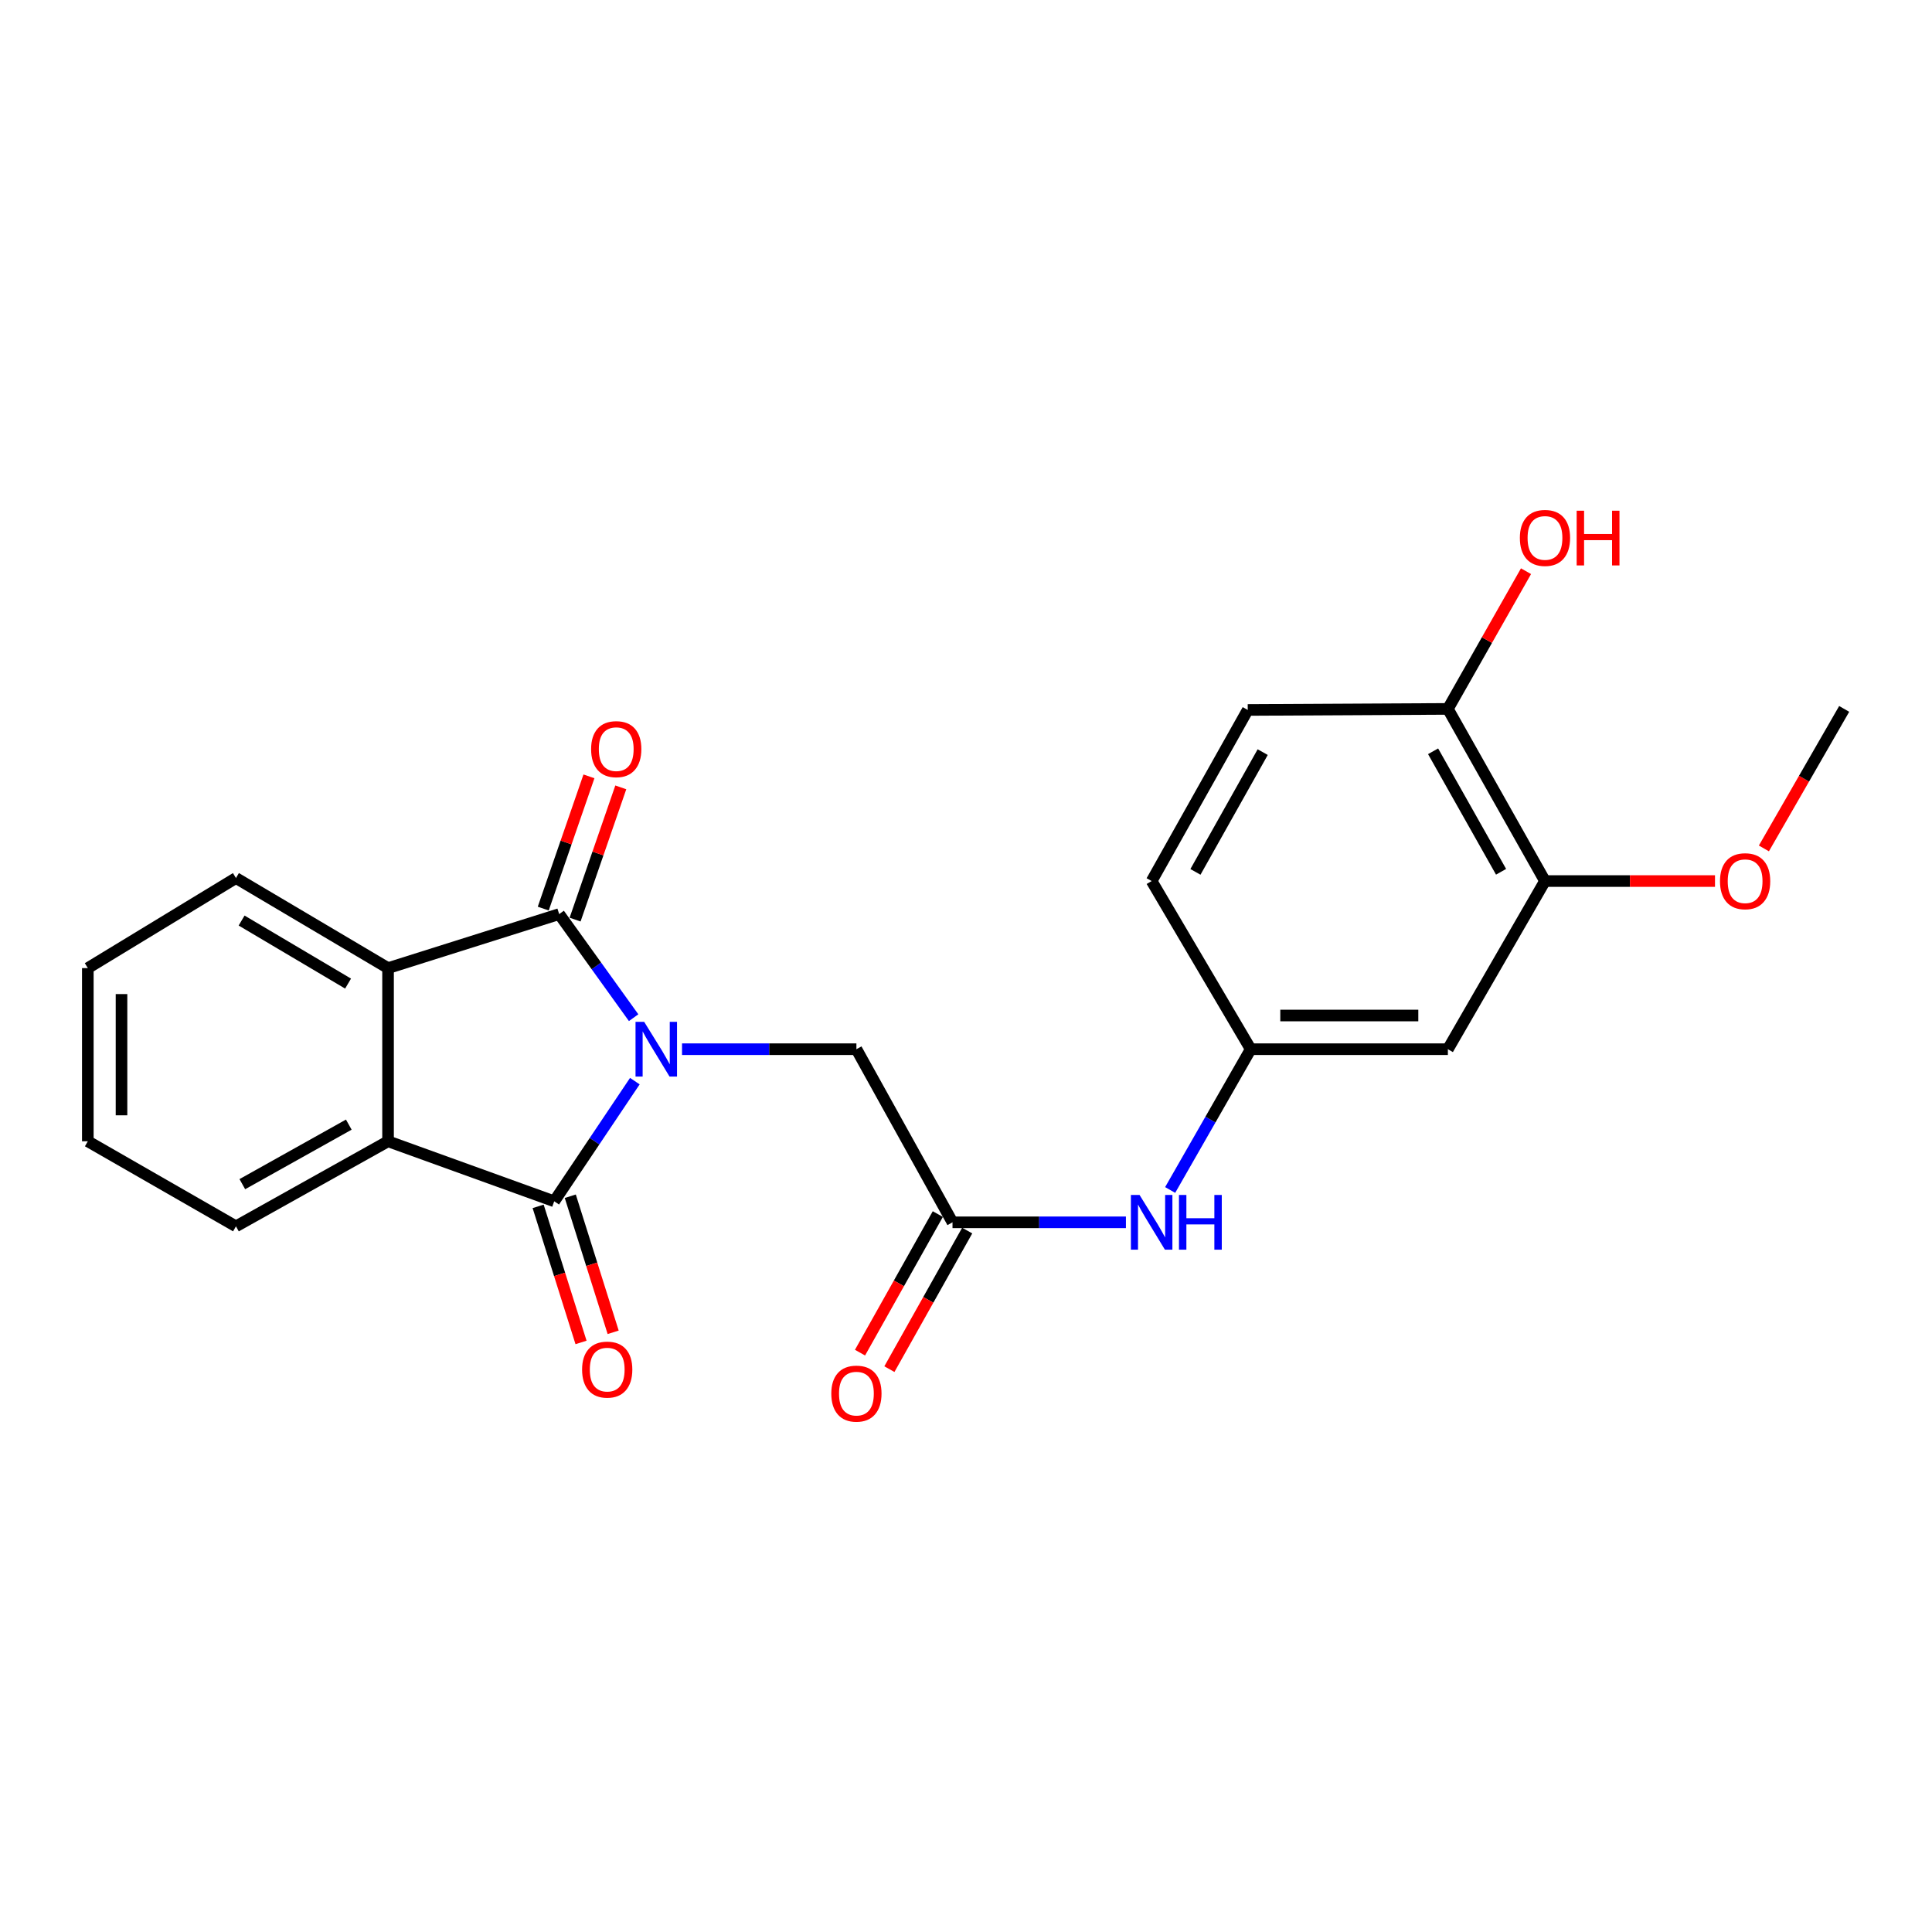 <?xml version='1.0' encoding='iso-8859-1'?>
<svg version='1.1' baseProfile='full'
              xmlns='http://www.w3.org/2000/svg'
                      xmlns:rdkit='http://www.rdkit.org/xml'
                      xmlns:xlink='http://www.w3.org/1999/xlink'
                  xml:space='preserve'
width='1000px' height='1000px' viewBox='0 0 1000 1000'>
<!-- END OF HEADER -->
<rect style='opacity:1.0;fill:#FFFFFF;stroke:none' width='1000' height='1000' x='0' y='0'> </rect>
<path class='bond-0' d='M 327.962,526.751 L 308.695,499.943' style='fill:none;fill-rule:evenodd;stroke:#0000FF;stroke-width:6px;stroke-linecap:butt;stroke-linejoin:miter;stroke-opacity:1' />
<path class='bond-0' d='M 308.695,499.943 L 289.427,473.134' style='fill:none;fill-rule:evenodd;stroke:#000000;stroke-width:6px;stroke-linecap:butt;stroke-linejoin:miter;stroke-opacity:1' />
<path class='bond-1' d='M 328.595,559.594 L 307.727,590.693' style='fill:none;fill-rule:evenodd;stroke:#0000FF;stroke-width:6px;stroke-linecap:butt;stroke-linejoin:miter;stroke-opacity:1' />
<path class='bond-1' d='M 307.727,590.693 L 286.859,621.791' style='fill:none;fill-rule:evenodd;stroke:#000000;stroke-width:6px;stroke-linecap:butt;stroke-linejoin:miter;stroke-opacity:1' />
<path class='bond-4' d='M 353.017,543.064 L 398.147,543.064' style='fill:none;fill-rule:evenodd;stroke:#0000FF;stroke-width:6px;stroke-linecap:butt;stroke-linejoin:miter;stroke-opacity:1' />
<path class='bond-4' d='M 398.147,543.064 L 443.278,543.064' style='fill:none;fill-rule:evenodd;stroke:#000000;stroke-width:6px;stroke-linecap:butt;stroke-linejoin:miter;stroke-opacity:1' />
<path class='bond-2' d='M 289.427,473.134 L 200.855,501.089' style='fill:none;fill-rule:evenodd;stroke:#000000;stroke-width:6px;stroke-linecap:butt;stroke-linejoin:miter;stroke-opacity:1' />
<path class='bond-9' d='M 297.669,475.983 L 309.495,441.762' style='fill:none;fill-rule:evenodd;stroke:#000000;stroke-width:6px;stroke-linecap:butt;stroke-linejoin:miter;stroke-opacity:1' />
<path class='bond-9' d='M 309.495,441.762 L 321.321,407.542' style='fill:none;fill-rule:evenodd;stroke:#FF0000;stroke-width:6px;stroke-linecap:butt;stroke-linejoin:miter;stroke-opacity:1' />
<path class='bond-9' d='M 281.185,470.286 L 293.011,436.066' style='fill:none;fill-rule:evenodd;stroke:#000000;stroke-width:6px;stroke-linecap:butt;stroke-linejoin:miter;stroke-opacity:1' />
<path class='bond-9' d='M 293.011,436.066 L 304.837,401.845' style='fill:none;fill-rule:evenodd;stroke:#FF0000;stroke-width:6px;stroke-linecap:butt;stroke-linejoin:miter;stroke-opacity:1' />
<path class='bond-3' d='M 286.859,621.791 L 200.855,590.727' style='fill:none;fill-rule:evenodd;stroke:#000000;stroke-width:6px;stroke-linecap:butt;stroke-linejoin:miter;stroke-opacity:1' />
<path class='bond-10' d='M 278.542,624.413 L 289.641,659.628' style='fill:none;fill-rule:evenodd;stroke:#000000;stroke-width:6px;stroke-linecap:butt;stroke-linejoin:miter;stroke-opacity:1' />
<path class='bond-10' d='M 289.641,659.628 L 300.741,694.843' style='fill:none;fill-rule:evenodd;stroke:#FF0000;stroke-width:6px;stroke-linecap:butt;stroke-linejoin:miter;stroke-opacity:1' />
<path class='bond-10' d='M 295.177,619.17 L 306.276,654.385' style='fill:none;fill-rule:evenodd;stroke:#000000;stroke-width:6px;stroke-linecap:butt;stroke-linejoin:miter;stroke-opacity:1' />
<path class='bond-10' d='M 306.276,654.385 L 317.375,689.6' style='fill:none;fill-rule:evenodd;stroke:#FF0000;stroke-width:6px;stroke-linecap:butt;stroke-linejoin:miter;stroke-opacity:1' />
<path class='bond-18' d='M 200.855,501.089 L 122.128,454.472' style='fill:none;fill-rule:evenodd;stroke:#000000;stroke-width:6px;stroke-linecap:butt;stroke-linejoin:miter;stroke-opacity:1' />
<path class='bond-18' d='M 180.16,509.104 L 125.051,476.472' style='fill:none;fill-rule:evenodd;stroke:#000000;stroke-width:6px;stroke-linecap:butt;stroke-linejoin:miter;stroke-opacity:1' />
<path class='bond-23' d='M 200.855,501.089 L 200.855,590.727' style='fill:none;fill-rule:evenodd;stroke:#000000;stroke-width:6px;stroke-linecap:butt;stroke-linejoin:miter;stroke-opacity:1' />
<path class='bond-19' d='M 200.855,590.727 L 122.128,634.746' style='fill:none;fill-rule:evenodd;stroke:#000000;stroke-width:6px;stroke-linecap:butt;stroke-linejoin:miter;stroke-opacity:1' />
<path class='bond-19' d='M 180.534,582.106 L 125.425,612.92' style='fill:none;fill-rule:evenodd;stroke:#000000;stroke-width:6px;stroke-linecap:butt;stroke-linejoin:miter;stroke-opacity:1' />
<path class='bond-5' d='M 443.278,543.064 L 493.014,632.672' style='fill:none;fill-rule:evenodd;stroke:#000000;stroke-width:6px;stroke-linecap:butt;stroke-linejoin:miter;stroke-opacity:1' />
<path class='bond-8' d='M 493.014,632.672 L 537.894,632.672' style='fill:none;fill-rule:evenodd;stroke:#000000;stroke-width:6px;stroke-linecap:butt;stroke-linejoin:miter;stroke-opacity:1' />
<path class='bond-8' d='M 537.894,632.672 L 582.774,632.672' style='fill:none;fill-rule:evenodd;stroke:#0000FF;stroke-width:6px;stroke-linecap:butt;stroke-linejoin:miter;stroke-opacity:1' />
<path class='bond-13' d='M 485.41,628.403 L 465.275,664.264' style='fill:none;fill-rule:evenodd;stroke:#000000;stroke-width:6px;stroke-linecap:butt;stroke-linejoin:miter;stroke-opacity:1' />
<path class='bond-13' d='M 465.275,664.264 L 445.14,700.125' style='fill:none;fill-rule:evenodd;stroke:#FF0000;stroke-width:6px;stroke-linecap:butt;stroke-linejoin:miter;stroke-opacity:1' />
<path class='bond-13' d='M 500.618,636.942 L 480.483,672.803' style='fill:none;fill-rule:evenodd;stroke:#000000;stroke-width:6px;stroke-linecap:butt;stroke-linejoin:miter;stroke-opacity:1' />
<path class='bond-13' d='M 480.483,672.803 L 460.348,708.664' style='fill:none;fill-rule:evenodd;stroke:#FF0000;stroke-width:6px;stroke-linecap:butt;stroke-linejoin:miter;stroke-opacity:1' />
<path class='bond-6' d='M 749.418,543.064 L 647.368,543.064' style='fill:none;fill-rule:evenodd;stroke:#000000;stroke-width:6px;stroke-linecap:butt;stroke-linejoin:miter;stroke-opacity:1' />
<path class='bond-6' d='M 734.111,525.623 L 662.676,525.623' style='fill:none;fill-rule:evenodd;stroke:#000000;stroke-width:6px;stroke-linecap:butt;stroke-linejoin:miter;stroke-opacity:1' />
<path class='bond-7' d='M 749.418,543.064 L 799.678,456.032' style='fill:none;fill-rule:evenodd;stroke:#000000;stroke-width:6px;stroke-linecap:butt;stroke-linejoin:miter;stroke-opacity:1' />
<path class='bond-16' d='M 799.678,456.032 L 843.678,456.032' style='fill:none;fill-rule:evenodd;stroke:#000000;stroke-width:6px;stroke-linecap:butt;stroke-linejoin:miter;stroke-opacity:1' />
<path class='bond-16' d='M 843.678,456.032 L 887.679,456.032' style='fill:none;fill-rule:evenodd;stroke:#FF0000;stroke-width:6px;stroke-linecap:butt;stroke-linejoin:miter;stroke-opacity:1' />
<path class='bond-25' d='M 799.678,456.032 L 749.418,366.928' style='fill:none;fill-rule:evenodd;stroke:#000000;stroke-width:6px;stroke-linecap:butt;stroke-linejoin:miter;stroke-opacity:1' />
<path class='bond-25' d='M 776.948,451.235 L 741.766,388.862' style='fill:none;fill-rule:evenodd;stroke:#000000;stroke-width:6px;stroke-linecap:butt;stroke-linejoin:miter;stroke-opacity:1' />
<path class='bond-11' d='M 605.671,615.931 L 626.519,579.498' style='fill:none;fill-rule:evenodd;stroke:#0000FF;stroke-width:6px;stroke-linecap:butt;stroke-linejoin:miter;stroke-opacity:1' />
<path class='bond-11' d='M 626.519,579.498 L 647.368,543.064' style='fill:none;fill-rule:evenodd;stroke:#000000;stroke-width:6px;stroke-linecap:butt;stroke-linejoin:miter;stroke-opacity:1' />
<path class='bond-15' d='M 647.368,543.064 L 596.091,456.032' style='fill:none;fill-rule:evenodd;stroke:#000000;stroke-width:6px;stroke-linecap:butt;stroke-linejoin:miter;stroke-opacity:1' />
<path class='bond-12' d='M 749.418,366.928 L 645.827,367.47' style='fill:none;fill-rule:evenodd;stroke:#000000;stroke-width:6px;stroke-linecap:butt;stroke-linejoin:miter;stroke-opacity:1' />
<path class='bond-17' d='M 749.418,366.928 L 769.638,331.29' style='fill:none;fill-rule:evenodd;stroke:#000000;stroke-width:6px;stroke-linecap:butt;stroke-linejoin:miter;stroke-opacity:1' />
<path class='bond-17' d='M 769.638,331.29 L 789.859,295.652' style='fill:none;fill-rule:evenodd;stroke:#FF0000;stroke-width:6px;stroke-linecap:butt;stroke-linejoin:miter;stroke-opacity:1' />
<path class='bond-14' d='M 645.827,367.47 L 596.091,456.032' style='fill:none;fill-rule:evenodd;stroke:#000000;stroke-width:6px;stroke-linecap:butt;stroke-linejoin:miter;stroke-opacity:1' />
<path class='bond-14' d='M 653.574,389.295 L 618.759,451.288' style='fill:none;fill-rule:evenodd;stroke:#000000;stroke-width:6px;stroke-linecap:butt;stroke-linejoin:miter;stroke-opacity:1' />
<path class='bond-20' d='M 912.988,439.142 L 933.767,403.035' style='fill:none;fill-rule:evenodd;stroke:#FF0000;stroke-width:6px;stroke-linecap:butt;stroke-linejoin:miter;stroke-opacity:1' />
<path class='bond-20' d='M 933.767,403.035 L 954.545,366.928' style='fill:none;fill-rule:evenodd;stroke:#000000;stroke-width:6px;stroke-linecap:butt;stroke-linejoin:miter;stroke-opacity:1' />
<path class='bond-21' d='M 122.128,454.472 L 45.455,501.089' style='fill:none;fill-rule:evenodd;stroke:#000000;stroke-width:6px;stroke-linecap:butt;stroke-linejoin:miter;stroke-opacity:1' />
<path class='bond-22' d='M 122.128,634.746 L 45.455,590.727' style='fill:none;fill-rule:evenodd;stroke:#000000;stroke-width:6px;stroke-linecap:butt;stroke-linejoin:miter;stroke-opacity:1' />
<path class='bond-24' d='M 45.455,501.089 L 45.455,590.727' style='fill:none;fill-rule:evenodd;stroke:#000000;stroke-width:6px;stroke-linecap:butt;stroke-linejoin:miter;stroke-opacity:1' />
<path class='bond-24' d='M 62.896,514.534 L 62.896,577.281' style='fill:none;fill-rule:evenodd;stroke:#000000;stroke-width:6px;stroke-linecap:butt;stroke-linejoin:miter;stroke-opacity:1' />
<path  class='atom-0' d='M 333.427 528.904
L 342.707 543.904
Q 343.627 545.384, 345.107 548.064
Q 346.587 550.744, 346.667 550.904
L 346.667 528.904
L 350.427 528.904
L 350.427 557.224
L 346.547 557.224
L 336.587 540.824
Q 335.427 538.904, 334.187 536.704
Q 332.987 534.504, 332.627 533.824
L 332.627 557.224
L 328.947 557.224
L 328.947 528.904
L 333.427 528.904
' fill='#0000FF'/>
<path  class='atom-9' d='M 589.831 618.512
L 599.111 633.512
Q 600.031 634.992, 601.511 637.672
Q 602.991 640.352, 603.071 640.512
L 603.071 618.512
L 606.831 618.512
L 606.831 646.832
L 602.951 646.832
L 592.991 630.432
Q 591.831 628.512, 590.591 626.312
Q 589.391 624.112, 589.031 623.432
L 589.031 646.832
L 585.351 646.832
L 585.351 618.512
L 589.831 618.512
' fill='#0000FF'/>
<path  class='atom-9' d='M 610.231 618.512
L 614.071 618.512
L 614.071 630.552
L 628.551 630.552
L 628.551 618.512
L 632.391 618.512
L 632.391 646.832
L 628.551 646.832
L 628.551 633.752
L 614.071 633.752
L 614.071 646.832
L 610.231 646.832
L 610.231 618.512
' fill='#0000FF'/>
<path  class='atom-10' d='M 305.961 387.753
Q 305.961 380.953, 309.321 377.153
Q 312.681 373.353, 318.961 373.353
Q 325.241 373.353, 328.601 377.153
Q 331.961 380.953, 331.961 387.753
Q 331.961 394.633, 328.561 398.553
Q 325.161 402.433, 318.961 402.433
Q 312.721 402.433, 309.321 398.553
Q 305.961 394.673, 305.961 387.753
M 318.961 399.233
Q 323.281 399.233, 325.601 396.353
Q 327.961 393.433, 327.961 387.753
Q 327.961 382.193, 325.601 379.393
Q 323.281 376.553, 318.961 376.553
Q 314.641 376.553, 312.281 379.353
Q 309.961 382.153, 309.961 387.753
Q 309.961 393.473, 312.281 396.353
Q 314.641 399.233, 318.961 399.233
' fill='#FF0000'/>
<path  class='atom-11' d='M 301.291 708.903
Q 301.291 702.103, 304.651 698.303
Q 308.011 694.503, 314.291 694.503
Q 320.571 694.503, 323.931 698.303
Q 327.291 702.103, 327.291 708.903
Q 327.291 715.783, 323.891 719.703
Q 320.491 723.583, 314.291 723.583
Q 308.051 723.583, 304.651 719.703
Q 301.291 715.823, 301.291 708.903
M 314.291 720.383
Q 318.611 720.383, 320.931 717.503
Q 323.291 714.583, 323.291 708.903
Q 323.291 703.343, 320.931 700.543
Q 318.611 697.703, 314.291 697.703
Q 309.971 697.703, 307.611 700.503
Q 305.291 703.303, 305.291 708.903
Q 305.291 714.623, 307.611 717.503
Q 309.971 720.383, 314.291 720.383
' fill='#FF0000'/>
<path  class='atom-14' d='M 430.278 721.334
Q 430.278 714.534, 433.638 710.734
Q 436.998 706.934, 443.278 706.934
Q 449.558 706.934, 452.918 710.734
Q 456.278 714.534, 456.278 721.334
Q 456.278 728.214, 452.878 732.134
Q 449.478 736.014, 443.278 736.014
Q 437.038 736.014, 433.638 732.134
Q 430.278 728.254, 430.278 721.334
M 443.278 732.814
Q 447.598 732.814, 449.918 729.934
Q 452.278 727.014, 452.278 721.334
Q 452.278 715.774, 449.918 712.974
Q 447.598 710.134, 443.278 710.134
Q 438.958 710.134, 436.598 712.934
Q 434.278 715.734, 434.278 721.334
Q 434.278 727.054, 436.598 729.934
Q 438.958 732.814, 443.278 732.814
' fill='#FF0000'/>
<path  class='atom-17' d='M 890.268 456.112
Q 890.268 449.312, 893.628 445.512
Q 896.988 441.712, 903.268 441.712
Q 909.548 441.712, 912.908 445.512
Q 916.268 449.312, 916.268 456.112
Q 916.268 462.992, 912.868 466.912
Q 909.468 470.792, 903.268 470.792
Q 897.028 470.792, 893.628 466.912
Q 890.268 463.032, 890.268 456.112
M 903.268 467.592
Q 907.588 467.592, 909.908 464.712
Q 912.268 461.792, 912.268 456.112
Q 912.268 450.552, 909.908 447.752
Q 907.588 444.912, 903.268 444.912
Q 898.948 444.912, 896.588 447.712
Q 894.268 450.512, 894.268 456.112
Q 894.268 461.832, 896.588 464.712
Q 898.948 467.592, 903.268 467.592
' fill='#FF0000'/>
<path  class='atom-18' d='M 786.678 278.426
Q 786.678 271.626, 790.038 267.826
Q 793.398 264.026, 799.678 264.026
Q 805.958 264.026, 809.318 267.826
Q 812.678 271.626, 812.678 278.426
Q 812.678 285.306, 809.278 289.226
Q 805.878 293.106, 799.678 293.106
Q 793.438 293.106, 790.038 289.226
Q 786.678 285.346, 786.678 278.426
M 799.678 289.906
Q 803.998 289.906, 806.318 287.026
Q 808.678 284.106, 808.678 278.426
Q 808.678 272.866, 806.318 270.066
Q 803.998 267.226, 799.678 267.226
Q 795.358 267.226, 792.998 270.026
Q 790.678 272.826, 790.678 278.426
Q 790.678 284.146, 792.998 287.026
Q 795.358 289.906, 799.678 289.906
' fill='#FF0000'/>
<path  class='atom-18' d='M 816.078 264.346
L 819.918 264.346
L 819.918 276.386
L 834.398 276.386
L 834.398 264.346
L 838.238 264.346
L 838.238 292.666
L 834.398 292.666
L 834.398 279.586
L 819.918 279.586
L 819.918 292.666
L 816.078 292.666
L 816.078 264.346
' fill='#FF0000'/>
</svg>
